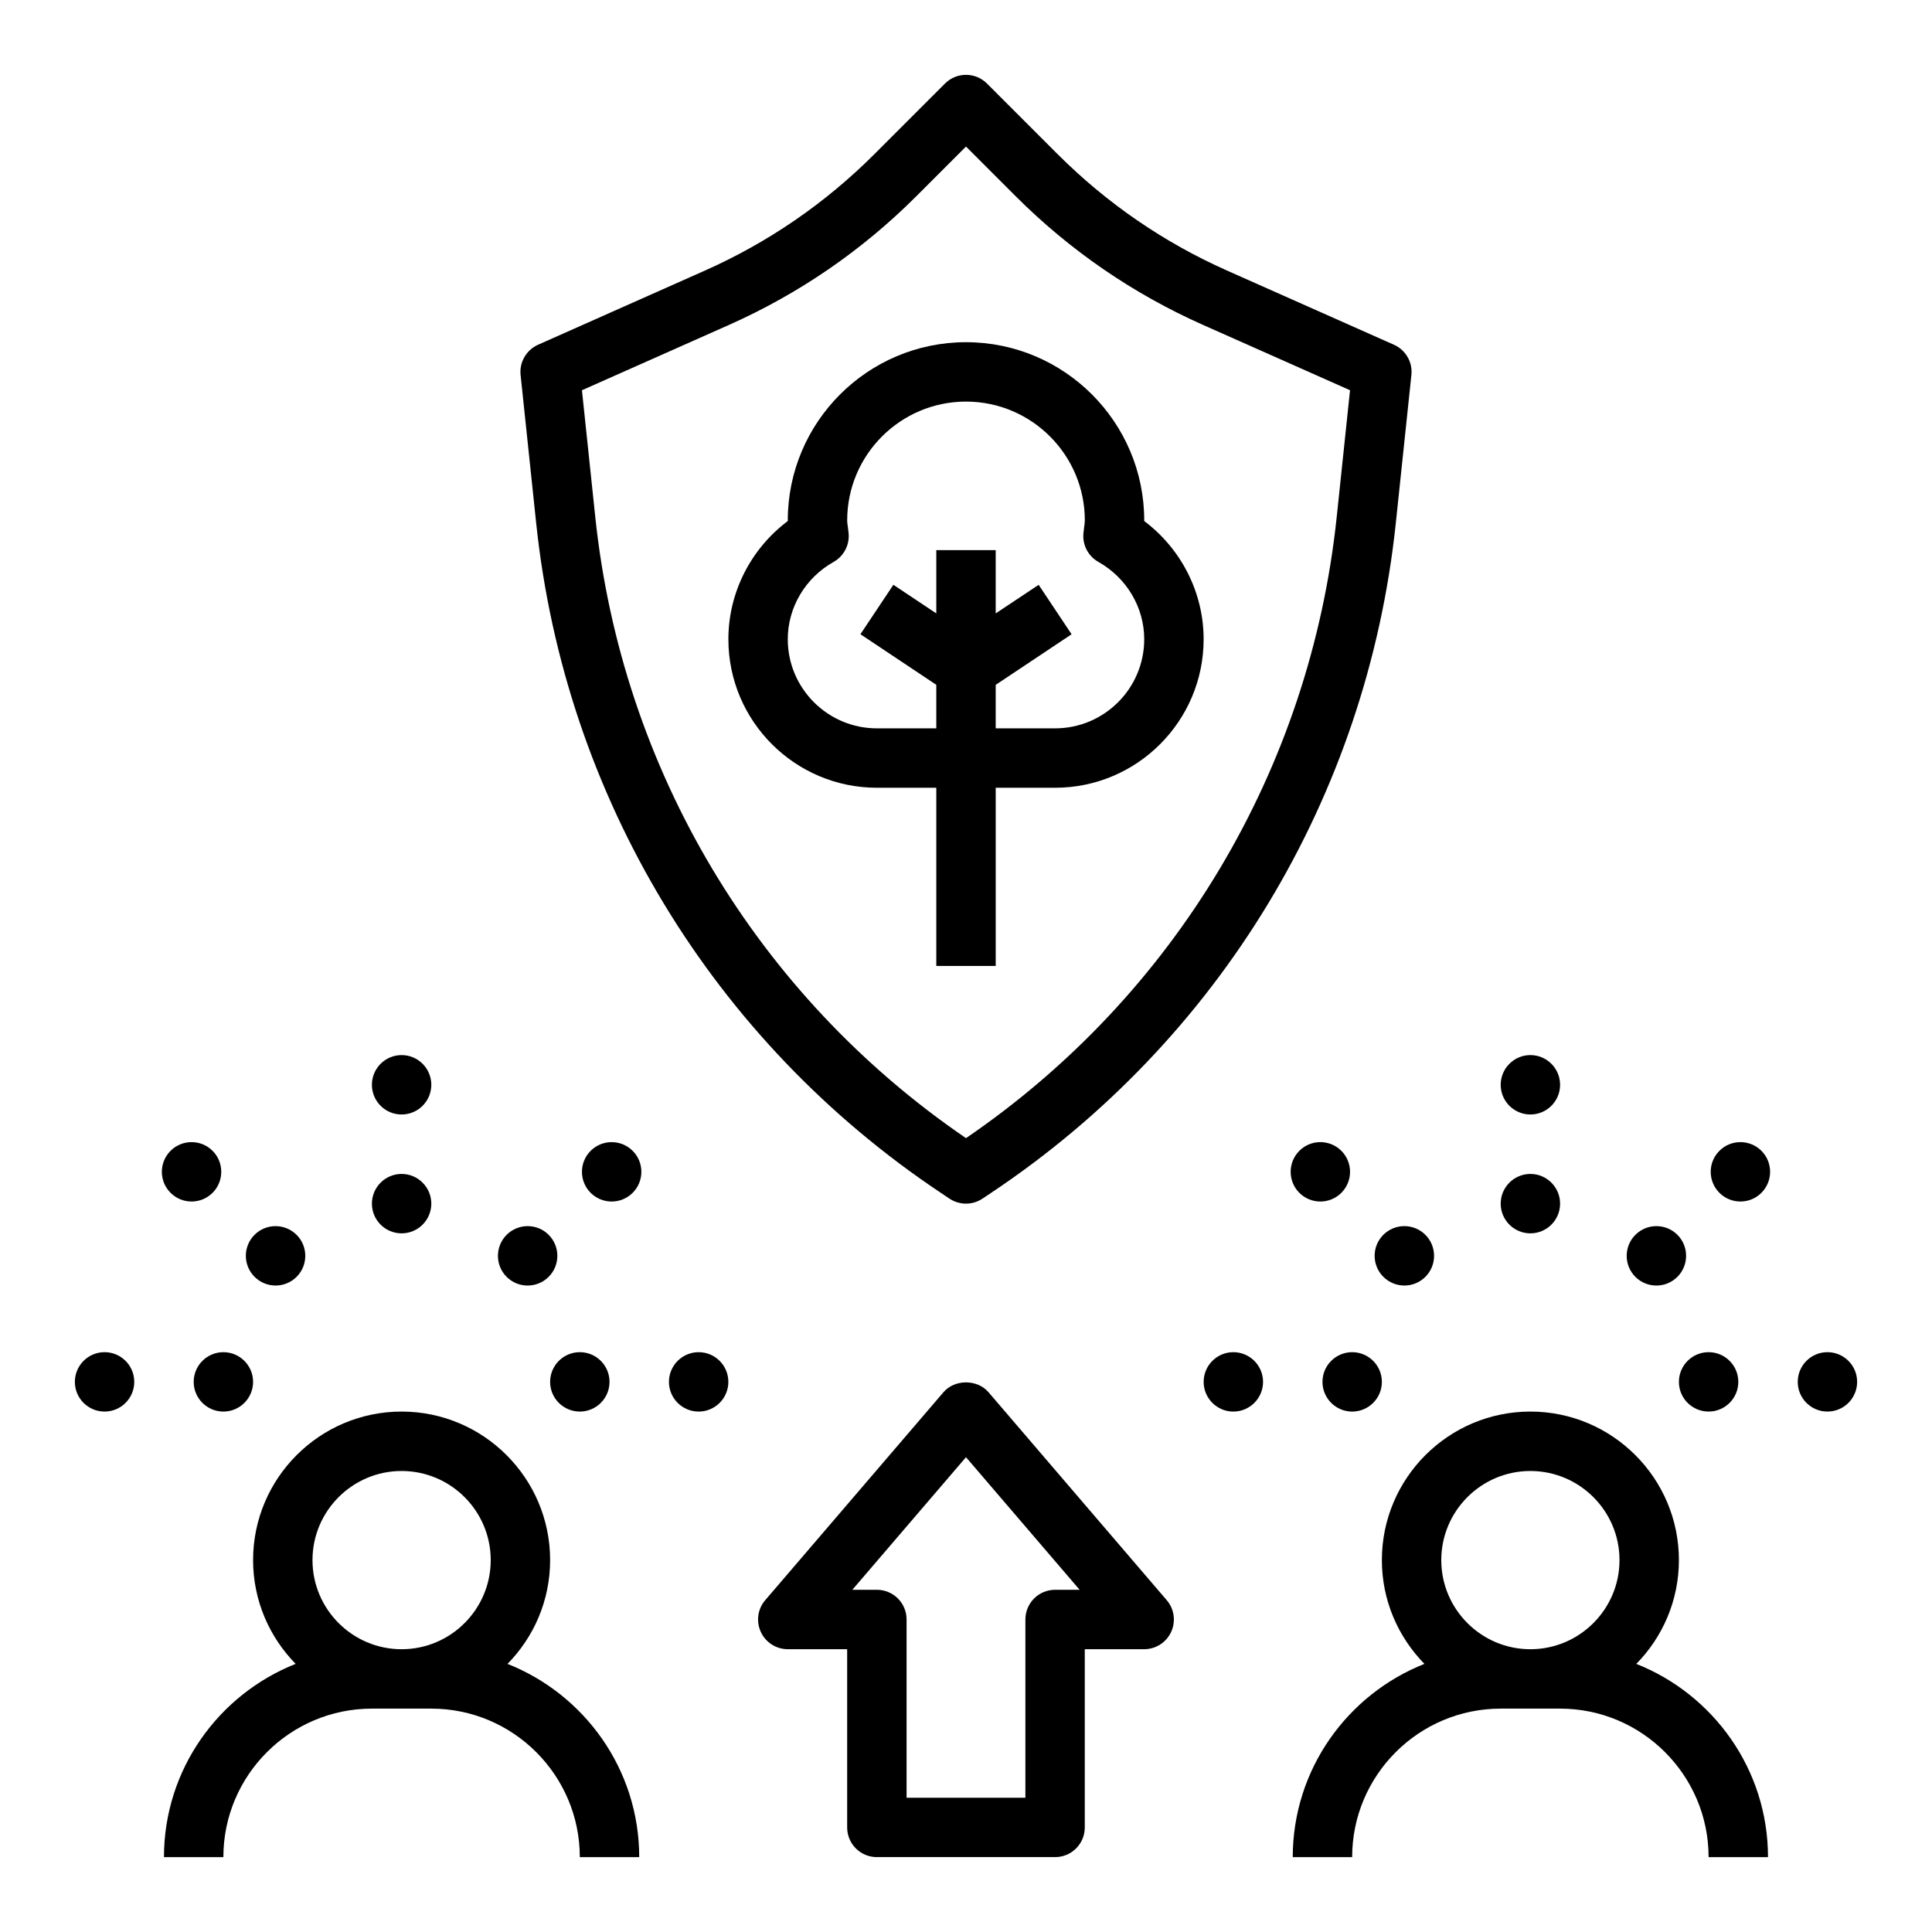 <?xml version="1.0" encoding="UTF-8"?>
<!-- Uploaded to: SVG Repo, www.svgrepo.com, Generator: SVG Repo Mixer Tools -->
<svg fill="#000000" width="800px" height="800px" version="1.1" viewBox="144 144 512 512" xmlns="http://www.w3.org/2000/svg">
 <g>
  <path d="m211.07 557.44c0 10.707 4.32 20.402 11.281 27.504-20.406 8.086-34.898 27.973-34.898 51.219h15.742c0-21.703 17.656-39.359 39.359-39.359h15.742c21.703 0 39.359 17.656 39.359 39.359h15.742c0-23.246-14.492-43.129-34.898-51.215 6.969-7.102 11.289-16.801 11.289-27.508 0-21.703-17.656-39.359-39.359-39.359-21.703 0-39.359 17.656-39.359 39.359zm39.359-23.613c13.02 0 23.617 10.598 23.617 23.617 0 13.02-10.598 23.617-23.617 23.617-13.02 0-23.617-10.598-23.617-23.617 0-13.023 10.598-23.617 23.617-23.617z"/>
  <path d="m510.21 557.44c0 10.707 4.32 20.402 11.281 27.504-20.406 8.086-34.898 27.973-34.898 51.219h15.742c0-21.703 17.656-39.359 39.359-39.359h15.742c21.703 0 39.359 17.656 39.359 39.359h15.742c0-23.246-14.492-43.129-34.898-51.215 6.969-7.102 11.289-16.801 11.289-27.508 0-21.703-17.656-39.359-39.359-39.359s-39.359 17.656-39.359 39.359zm39.359-23.613c13.02 0 23.617 10.598 23.617 23.617 0 13.02-10.598 23.617-23.617 23.617-13.02 0-23.617-10.598-23.617-23.617 0-13.023 10.598-23.617 23.617-23.617z"/>
  <path d="m447.23 282.08v-0.164c0-26.047-21.184-47.23-47.23-47.23s-47.23 21.184-47.23 47.23v0.164c-9.824 7.383-15.742 18.973-15.742 31.324 0 21.703 17.656 39.359 39.359 39.359h15.742v47.23h15.742v-47.23h15.742c21.703 0 39.359-17.656 39.359-39.359 0.004-12.344-5.918-23.93-15.742-31.324zm-23.617 54.941h-15.742v-11.531l20.113-13.406-8.73-13.098-11.383 7.578v-16.777h-15.742v16.773l-11.375-7.582-8.73 13.098 20.102 13.41v11.535h-15.742c-13.02 0-23.617-10.598-23.617-23.617 0-8.422 4.652-16.27 12.137-20.484 2.746-1.535 4.305-4.566 3.977-7.691l-0.18-1.527c-0.086-0.59-0.188-1.18-0.188-1.785 0-17.367 14.121-31.488 31.488-31.488s31.488 14.121 31.488 31.488c0 0.605-0.102 1.195-0.18 1.793l-0.18 1.527c-0.332 3.117 1.227 6.148 3.977 7.691 7.473 4.207 12.125 12.055 12.125 20.477 0 13.02-10.594 23.617-23.617 23.617z"/>
  <path d="m513.4 235.36-44.129-19.617c-16.84-7.469-31.977-17.879-45.02-30.914l-18.688-18.688c-3.078-3.078-8.055-3.078-11.133 0l-18.688 18.688c-13.035 13.035-28.184 23.441-45.02 30.914l-44.129 19.617c-3.117 1.395-4.992 4.629-4.629 8.023l4.133 39.297c7.629 72.414 46.742 137.11 107.34 177.51l2.203 1.473c1.312 0.871 2.84 1.312 4.359 1.312s3.047-0.441 4.359-1.324l2.211-1.473c60.582-40.391 99.699-105.09 107.33-177.51l4.133-39.297c0.363-3.383-1.504-6.617-4.629-8.012zm-15.16 45.672c-7.047 66.875-42.809 126.72-98.242 164.59-55.441-37.871-91.199-97.715-98.242-164.59l-3.535-33.613 38.902-17.285c18.602-8.266 35.336-19.758 49.75-34.172l13.125-13.125 13.121 13.121c14.414 14.414 31.148 25.906 49.75 34.172l38.902 17.285z"/>
  <path d="m405.97 512.96c-2.984-3.488-8.965-3.488-11.949 0l-47.23 55.105c-2.008 2.332-2.457 5.621-1.172 8.406 1.281 2.789 4.066 4.582 7.144 4.582h15.742v47.23c0 4.352 3.519 7.871 7.871 7.871h47.23c4.352 0 7.871-3.519 7.871-7.871v-47.23h15.742c3.078 0 5.863-1.793 7.148-4.582 1.281-2.785 0.828-6.078-1.172-8.406zm17.641 52.352c-4.352 0-7.871 3.519-7.871 7.871v47.23h-31.488v-47.23c0-4.352-3.519-7.871-7.871-7.871h-6.504l30.121-35.141 30.117 35.141z"/>
  <path d="m549.57 470.85c4.344 0 7.871-3.527 7.871-7.871s-3.527-7.871-7.871-7.871-7.871 3.527-7.871 7.871 3.527 7.871 7.871 7.871z"/>
  <path d="m549.57 423.61c-4.344 0-7.871 3.527-7.871 7.871s3.527 7.871 7.871 7.871 7.871-3.527 7.871-7.871-3.523-7.871-7.871-7.871z"/>
  <path d="m596.8 518.08c4.344 0 7.871-3.527 7.871-7.871s-3.527-7.871-7.871-7.871-7.871 3.527-7.871 7.871c-0.004 4.344 3.523 7.871 7.871 7.871z"/>
  <path d="m628.29 518.08c4.344 0 7.871-3.527 7.871-7.871s-3.527-7.871-7.871-7.871-7.871 3.527-7.871 7.871c-0.004 4.344 3.523 7.871 7.871 7.871z"/>
  <path d="m470.85 502.34c-4.344 0-7.871 3.527-7.871 7.871s3.527 7.871 7.871 7.871 7.871-3.527 7.871-7.871-3.527-7.871-7.871-7.871z"/>
  <path d="m502.34 502.34c-4.344 0-7.871 3.527-7.871 7.871s3.527 7.871 7.871 7.871 7.871-3.527 7.871-7.871-3.527-7.871-7.871-7.871z"/>
  <path d="m488.34 448.98c-3.07 3.07-3.07 8.062 0 11.133 3.07 3.07 8.062 3.07 11.133 0 3.07-3.07 3.07-8.062 0-11.133-3.082-3.078-8.062-3.078-11.133 0z"/>
  <path d="m510.6 482.37c3.078 3.078 8.07 3.078 11.141 0.008 3.07-3.07 3.07-8.062 0-11.133l-0.008-0.008c-3.07-3.07-8.062-3.07-11.133 0-3.078 3.07-3.078 8.055 0 11.133z"/>
  <path d="m577.39 482.38c3.07 3.07 8.062 3.07 11.133 0l0.008-0.008c3.07-3.07 3.07-8.062 0-11.133-3.07-3.07-8.062-3.07-11.133 0l-0.008 0.008c-3.07 3.07-3.07 8.055 0 11.133z"/>
  <path d="m599.66 460.11c3.07 3.07 8.062 3.07 11.133 0s3.07-8.062 0-11.133c-3.07-3.07-8.062-3.07-11.133 0-3.07 3.07-3.07 8.055 0 11.133z"/>
  <path d="m250.43 470.85c4.344 0 7.871-3.527 7.871-7.871s-3.527-7.871-7.871-7.871-7.871 3.527-7.871 7.871 3.527 7.871 7.871 7.871z"/>
  <path d="m250.43 423.61c-4.344 0-7.871 3.527-7.871 7.871s3.527 7.871 7.871 7.871 7.871-3.527 7.871-7.871-3.523-7.871-7.871-7.871z"/>
  <path d="m297.66 518.08c4.344 0 7.871-3.527 7.871-7.871s-3.527-7.871-7.871-7.871-7.871 3.527-7.871 7.871c-0.004 4.344 3.523 7.871 7.871 7.871z"/>
  <path d="m329.15 502.34c-4.344 0-7.871 3.527-7.871 7.871s3.527 7.871 7.871 7.871 7.871-3.527 7.871-7.871c0.004-4.344-3.523-7.871-7.871-7.871z"/>
  <path d="m171.71 518.08c4.344 0 7.871-3.527 7.871-7.871s-3.527-7.871-7.871-7.871-7.871 3.527-7.871 7.871c-0.004 4.344 3.523 7.871 7.871 7.871z"/>
  <path d="m203.2 502.34c-4.344 0-7.871 3.527-7.871 7.871s3.527 7.871 7.871 7.871 7.871-3.527 7.871-7.871-3.527-7.871-7.871-7.871z"/>
  <path d="m189.2 460.11c3.07 3.07 8.062 3.07 11.133 0 3.07-3.07 3.07-8.062 0-11.133-3.07-3.07-8.062-3.07-11.133 0-3.078 3.07-3.078 8.055 0 11.133z"/>
  <path d="m211.46 482.37c3.078 3.078 8.07 3.078 11.141 0.008 3.07-3.07 3.07-8.062 0-11.133l-0.012-0.004c-3.07-3.07-8.062-3.07-11.133 0-3.074 3.066-3.074 8.051 0.004 11.129z"/>
  <path d="m278.26 482.38c3.07 3.07 8.062 3.07 11.133 0l0.008-0.008c3.07-3.07 3.07-8.062 0-11.133-3.07-3.07-8.062-3.07-11.133 0l-0.008 0.008c-3.07 3.07-3.07 8.055 0 11.133z"/>
  <path d="m311.66 448.98c-3.07-3.07-8.062-3.07-11.133 0-3.07 3.07-3.07 8.062 0 11.133 3.07 3.07 8.062 3.07 11.133 0 3.078-3.078 3.078-8.062 0-11.133z"/>
 </g>
</svg>